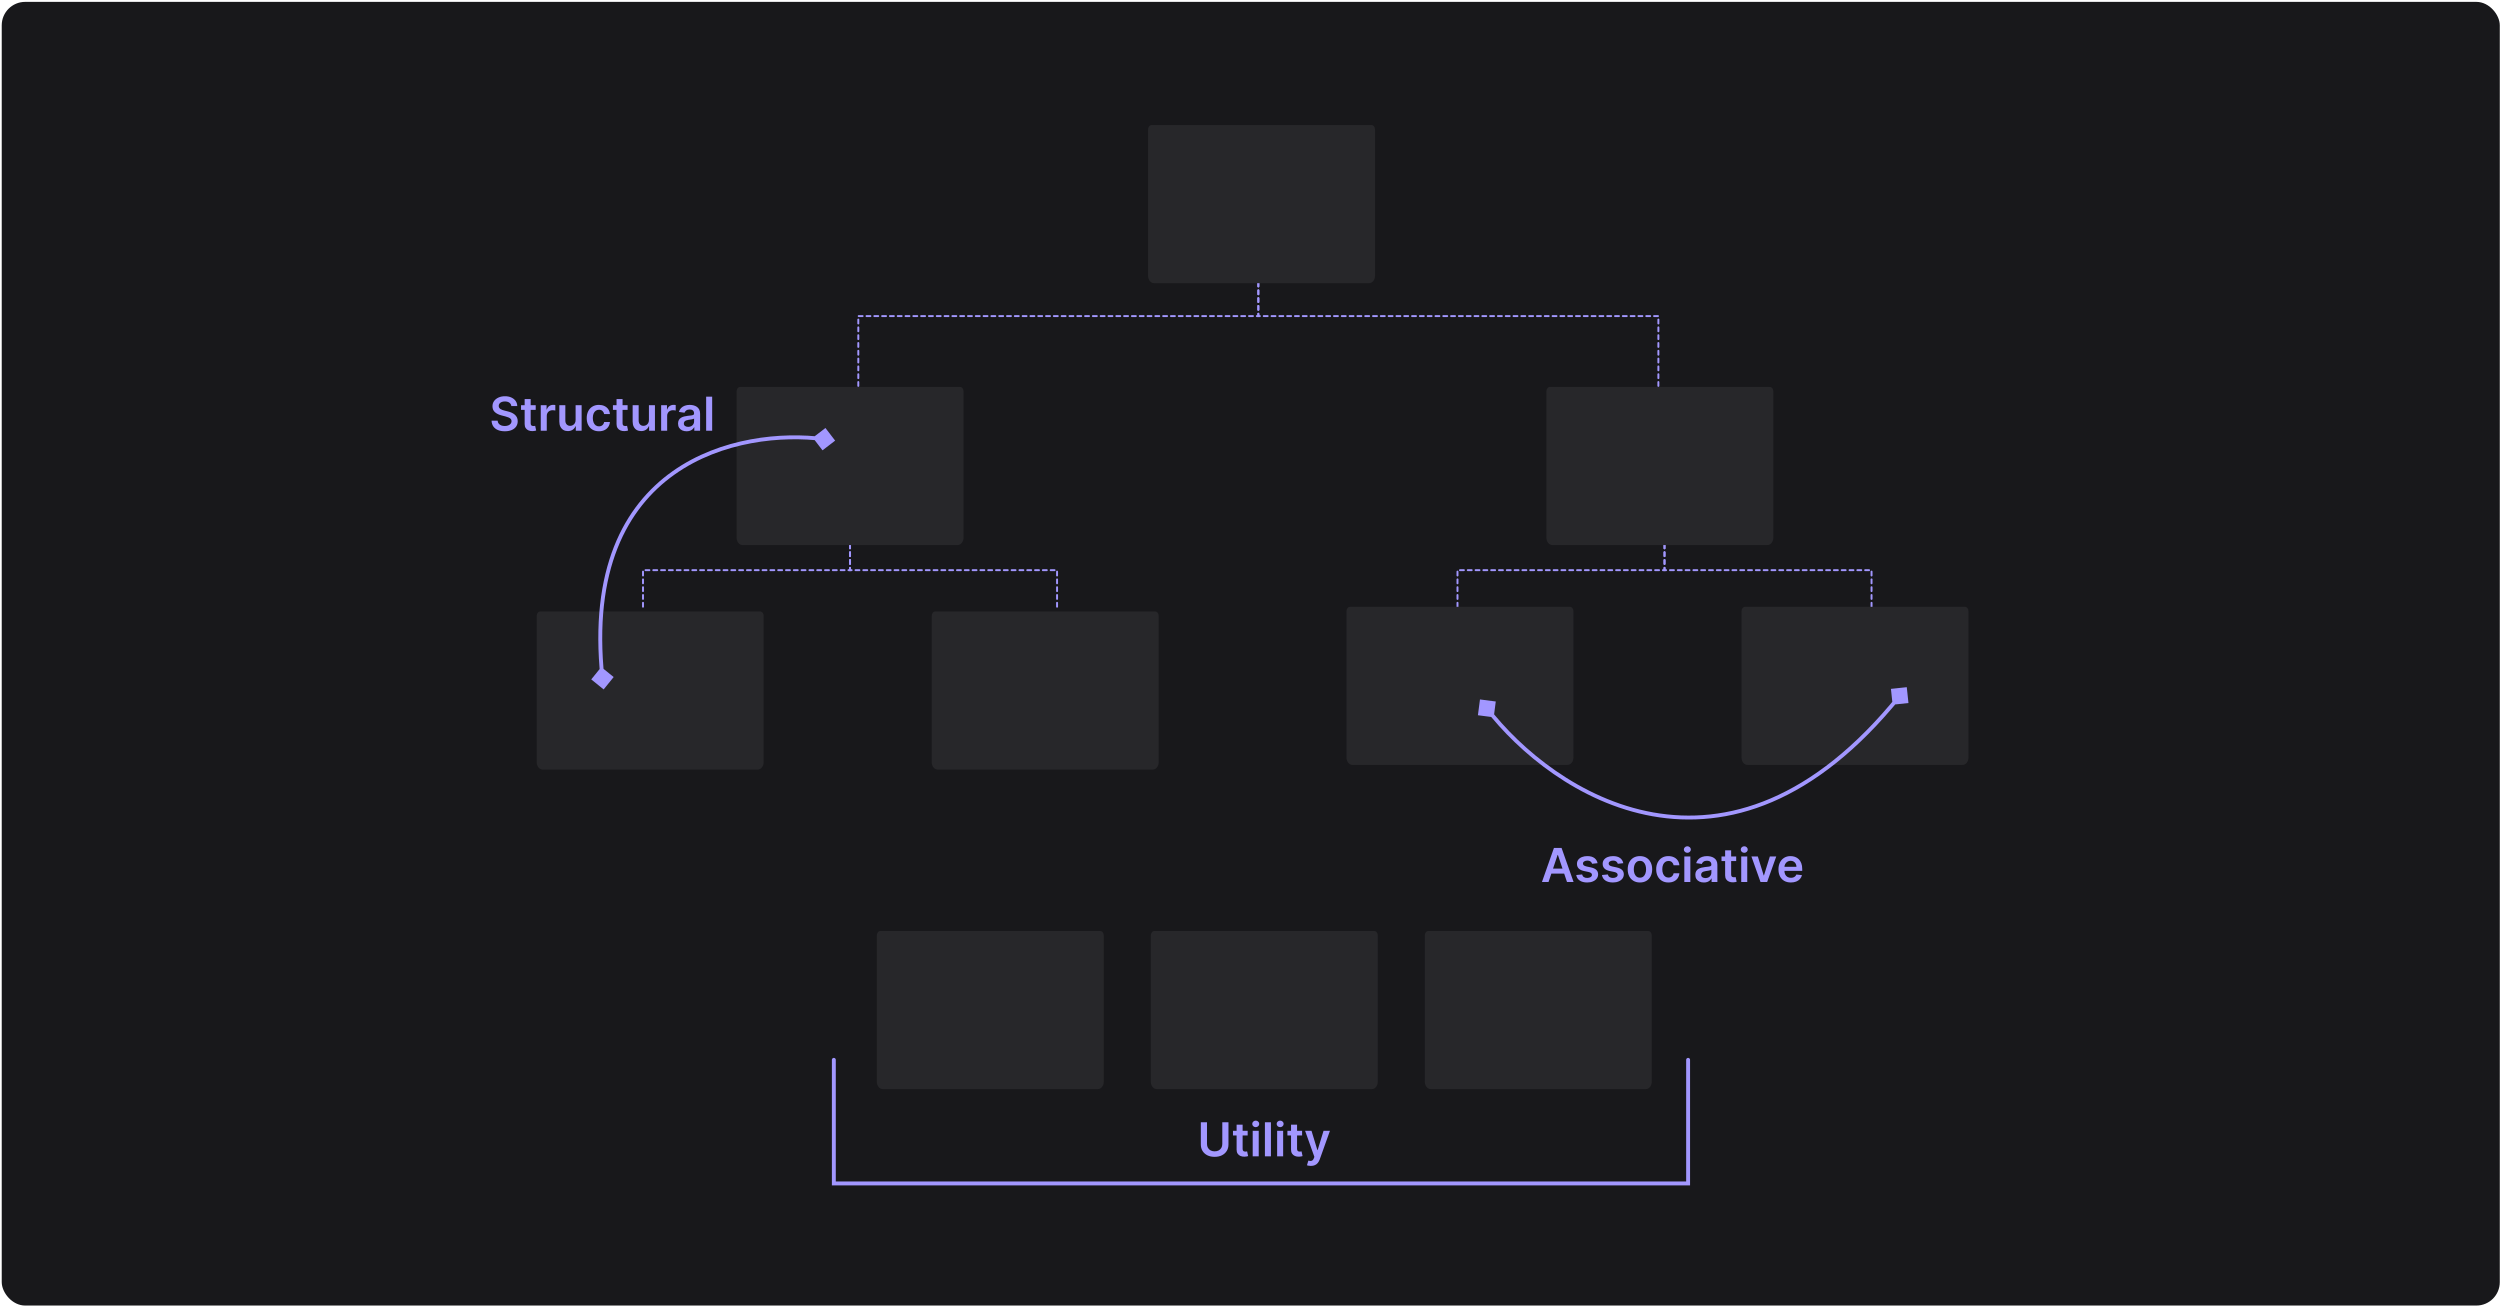 <svg width="1281" height="669" viewBox="0 0 1281 669" fill="none" xmlns="http://www.w3.org/2000/svg">
<rect x="0.888" y="0.963" width="1280" height="668" rx="12" fill="#18181B"/>
<path d="M644.809 144.765V161.959H439.795V208.253" stroke="#A297FF" stroke-linecap="round" stroke-dasharray="2 2"/>
<path d="M435.556 274.962V292.157H329.476V311.597" stroke="#A297FF" stroke-linecap="round" stroke-dasharray="2 2"/>
<path d="M852.898 274.962V292.157H746.817V311.597" stroke="#A297FF" stroke-linecap="round" stroke-dasharray="2 2"/>
<path d="M435.558 274.962V292.157H541.639V311.597" stroke="#A297FF" stroke-linecap="round" stroke-dasharray="2 2"/>
<path d="M852.898 274.962V292.157H958.979V311.597" stroke="#A297FF" stroke-linecap="round" stroke-dasharray="2 2"/>
<path d="M644.74 144.765V161.959H849.754V208.253" stroke="#A297FF" stroke-linecap="round" stroke-dasharray="2 2"/>
<path d="M590.126 64.083H702.736C703.22 64.083 703.683 64.321 704.025 64.744C704.367 65.166 704.559 65.74 704.559 66.338V141.322C704.559 142.324 704.237 143.284 703.665 143.993C703.092 144.701 702.316 145.099 701.506 145.099H591.329C590.52 145.099 589.743 144.701 589.171 143.993C588.598 143.284 588.276 142.324 588.276 141.322V66.338C588.276 66.039 588.324 65.743 588.418 65.468C588.511 65.192 588.648 64.942 588.82 64.732C588.992 64.522 589.196 64.357 589.42 64.245C589.644 64.134 589.884 64.079 590.126 64.083V64.083Z" fill="#27272A"/>
<path d="M379.288 198.27H491.898C492.382 198.27 492.845 198.508 493.187 198.931C493.529 199.354 493.721 199.927 493.721 200.526V275.509C493.721 276.511 493.399 277.472 492.827 278.18C492.254 278.888 491.478 279.286 490.668 279.286H380.492C379.682 279.286 378.905 278.888 378.333 278.18C377.76 277.472 377.438 276.511 377.438 275.509V200.526C377.438 200.227 377.486 199.931 377.58 199.655C377.673 199.379 377.81 199.129 377.982 198.919C378.154 198.709 378.358 198.544 378.582 198.432C378.806 198.321 379.046 198.266 379.288 198.27V198.27Z" fill="#27272A"/>
<path d="M276.862 313.316H389.472C389.956 313.316 390.42 313.553 390.761 313.976C391.103 314.399 391.295 314.973 391.295 315.571V390.555C391.295 391.556 390.974 392.517 390.401 393.225C389.829 393.934 389.052 394.332 388.242 394.332H278.066C277.256 394.332 276.479 393.934 275.907 393.225C275.334 392.517 275.013 391.556 275.013 390.555V315.571C275.013 315.272 275.061 314.976 275.154 314.7C275.247 314.424 275.384 314.174 275.556 313.965C275.728 313.755 275.932 313.589 276.156 313.478C276.381 313.366 276.621 313.311 276.862 313.316V313.316Z" fill="#27272A"/>
<path d="M479.275 313.316H591.885C592.369 313.316 592.833 313.553 593.175 313.976C593.516 314.399 593.708 314.973 593.708 315.571V390.555C593.708 391.556 593.387 392.517 592.814 393.225C592.242 393.934 591.465 394.332 590.655 394.332H480.479C479.669 394.332 478.893 393.934 478.32 393.225C477.747 392.517 477.426 391.556 477.426 390.555V315.571C477.426 315.272 477.474 314.976 477.567 314.7C477.66 314.424 477.797 314.174 477.969 313.965C478.141 313.755 478.345 313.589 478.57 313.478C478.794 313.366 479.034 313.311 479.275 313.316V313.316Z" fill="#27272A"/>
<path d="M451.134 477.045H563.744C564.227 477.045 564.691 477.282 565.033 477.705C565.375 478.128 565.567 478.702 565.567 479.3V554.284C565.567 555.285 565.245 556.246 564.673 556.954C564.1 557.663 563.323 558.061 562.514 558.061H452.337C451.528 558.061 450.751 557.663 450.178 556.954C449.606 556.246 449.284 555.285 449.284 554.284V479.3C449.284 479.001 449.332 478.705 449.425 478.429C449.519 478.153 449.655 477.903 449.827 477.694C450 477.484 450.204 477.318 450.428 477.207C450.652 477.095 450.892 477.04 451.134 477.045V477.045Z" fill="#27272A"/>
<path d="M591.529 477.045H704.139C704.623 477.045 705.087 477.282 705.428 477.705C705.77 478.128 705.962 478.702 705.962 479.3V554.284C705.962 555.285 705.641 556.246 705.068 556.954C704.496 557.663 703.719 558.061 702.909 558.061H592.733C591.923 558.061 591.146 557.663 590.574 556.954C590.001 556.246 589.68 555.285 589.68 554.284V479.3C589.68 479.001 589.728 478.705 589.821 478.429C589.914 478.153 590.051 477.903 590.223 477.694C590.395 477.484 590.599 477.318 590.823 477.207C591.048 477.095 591.288 477.04 591.529 477.045V477.045Z" fill="#27272A"/>
<path d="M731.924 477.045H844.534C845.017 477.045 845.481 477.282 845.823 477.705C846.165 478.128 846.357 478.702 846.357 479.3V554.284C846.357 555.285 846.035 556.246 845.463 556.954C844.89 557.663 844.114 558.061 843.304 558.061H733.127C732.318 558.061 731.541 557.663 730.968 556.954C730.396 556.246 730.074 555.285 730.074 554.284V479.3C730.074 479.001 730.122 478.705 730.215 478.429C730.309 478.153 730.445 477.903 730.618 477.694C730.79 477.484 730.994 477.318 731.218 477.207C731.442 477.095 731.682 477.04 731.924 477.045V477.045Z" fill="#27272A"/>
<path d="M794.224 198.27H906.834C907.317 198.27 907.781 198.508 908.123 198.931C908.465 199.354 908.657 199.927 908.657 200.526V275.509C908.657 276.511 908.335 277.472 907.762 278.18C907.19 278.888 906.413 279.286 905.604 279.286H795.427C794.617 279.286 793.841 278.888 793.268 278.18C792.696 277.472 792.374 276.511 792.374 275.509V200.526C792.374 200.227 792.422 199.931 792.515 199.655C792.609 199.379 792.745 199.129 792.917 198.919C793.089 198.709 793.294 198.544 793.518 198.432C793.742 198.321 793.982 198.266 794.224 198.27V198.27Z" fill="#27272A"/>
<path d="M691.798 310.928H804.408C804.891 310.928 805.355 311.166 805.697 311.589C806.039 312.012 806.231 312.585 806.231 313.184V388.167C806.231 389.169 805.909 390.13 805.337 390.838C804.764 391.546 803.988 391.944 803.178 391.944H693.001C692.192 391.944 691.415 391.546 690.842 390.838C690.27 390.13 689.948 389.169 689.948 388.167V313.184C689.948 312.885 689.996 312.589 690.09 312.313C690.183 312.037 690.319 311.787 690.492 311.577C690.664 311.367 690.868 311.202 691.092 311.09C691.316 310.979 691.556 310.924 691.798 310.928V310.928Z" fill="#27272A"/>
<path d="M894.21 310.928H1006.82C1007.3 310.928 1007.77 311.166 1008.11 311.589C1008.45 312.011 1008.64 312.585 1008.64 313.183V388.167C1008.64 389.169 1008.32 390.129 1007.75 390.838C1007.18 391.546 1006.4 391.944 1005.59 391.944H895.413C894.604 391.944 893.827 391.546 893.255 390.838C892.682 390.129 892.36 389.169 892.36 388.167V313.183C892.36 312.884 892.408 312.588 892.502 312.313C892.595 312.037 892.732 311.787 892.904 311.577C893.076 311.367 893.28 311.202 893.504 311.09C893.728 310.979 893.968 310.924 894.21 310.928V310.928Z" fill="#27272A"/>
<path d="M427.928 225.78L422.957 219.303L416.48 224.274L421.451 230.751L427.928 225.78ZM309.301 353.265L314.441 346.921L308.097 341.78L302.957 348.124L309.301 353.265ZM422.334 224.036C400.824 221.205 369.245 223.964 344.476 241.547C319.623 259.189 301.832 291.605 307.705 347.627L309.694 347.418C303.88 291.958 321.488 260.317 345.633 243.177C369.862 225.978 400.88 223.23 422.074 226.019L422.334 224.036Z" fill="#A297FF"/>
<path d="M758.335 358.394L757.286 366.491L765.383 367.539L766.432 359.442L758.335 358.394ZM977.031 352.112L968.912 352.977L969.777 361.096L977.896 360.231L977.031 352.112ZM761.067 363.577C777.963 385.499 808.899 411.532 846.834 418.264C884.873 425.015 929.703 412.318 974.182 357.232L972.626 355.976C928.511 410.611 884.369 422.894 847.184 416.295C809.895 409.677 779.356 384.03 762.651 362.356L761.067 363.577Z" fill="#A297FF"/>
<path d="M427.258 543.055V606.391H864.988V543.055" stroke="#A297FF" stroke-width="2" stroke-linecap="round"/>
<path d="M261.998 208.066C261.919 207.322 261.584 206.743 260.993 206.328C260.407 205.913 259.646 205.706 258.709 205.706C258.05 205.706 257.484 205.805 257.013 206.004C256.541 206.203 256.18 206.473 255.93 206.814C255.68 207.154 255.552 207.544 255.547 207.981C255.547 208.345 255.629 208.66 255.794 208.927C255.964 209.194 256.194 209.422 256.484 209.609C256.774 209.791 257.095 209.944 257.447 210.069C257.8 210.194 258.155 210.299 258.513 210.385L260.149 210.794C260.808 210.947 261.442 211.154 262.05 211.416C262.663 211.677 263.211 212.007 263.694 212.404C264.183 212.802 264.569 213.282 264.854 213.845C265.138 214.407 265.28 215.066 265.28 215.822C265.28 216.845 265.018 217.745 264.496 218.524C263.973 219.297 263.217 219.902 262.229 220.339C261.246 220.771 260.055 220.987 258.657 220.987C257.3 220.987 256.121 220.777 255.121 220.356C254.126 219.936 253.348 219.322 252.785 218.515C252.229 217.708 251.927 216.725 251.882 215.566H254.993C255.038 216.174 255.226 216.68 255.555 217.083C255.885 217.487 256.314 217.788 256.842 217.987C257.376 218.186 257.973 218.285 258.632 218.285C259.319 218.285 259.922 218.183 260.439 217.978C260.961 217.768 261.371 217.478 261.666 217.109C261.961 216.734 262.112 216.297 262.118 215.797C262.112 215.342 261.979 214.967 261.717 214.672C261.456 214.37 261.089 214.12 260.618 213.922C260.152 213.717 259.606 213.535 258.981 213.376L256.996 212.865C255.558 212.495 254.422 211.936 253.586 211.186C252.757 210.43 252.342 209.427 252.342 208.177C252.342 207.149 252.621 206.248 253.177 205.475C253.74 204.703 254.504 204.103 255.47 203.677C256.436 203.245 257.53 203.029 258.751 203.029C259.99 203.029 261.075 203.245 262.007 203.677C262.944 204.103 263.68 204.697 264.214 205.458C264.748 206.214 265.024 207.083 265.041 208.066H261.998ZM274.499 207.632V210.018H266.974V207.632H274.499ZM268.831 204.495H271.917V216.785C271.917 217.2 271.979 217.518 272.104 217.74C272.235 217.956 272.405 218.103 272.616 218.183C272.826 218.262 273.059 218.302 273.314 218.302C273.508 218.302 273.684 218.288 273.843 218.26C274.008 218.231 274.133 218.206 274.218 218.183L274.738 220.595C274.573 220.652 274.337 220.714 274.03 220.782C273.729 220.85 273.36 220.89 272.922 220.902C272.15 220.924 271.454 220.808 270.834 220.552C270.215 220.291 269.724 219.887 269.36 219.342C269.002 218.797 268.826 218.115 268.831 217.297V204.495ZM277.079 220.723V207.632H280.071V209.814H280.207C280.446 209.058 280.855 208.475 281.434 208.066C282.02 207.652 282.687 207.444 283.437 207.444C283.608 207.444 283.798 207.453 284.008 207.47C284.224 207.481 284.403 207.501 284.545 207.529V210.368C284.415 210.322 284.207 210.282 283.923 210.248C283.645 210.208 283.375 210.189 283.113 210.189C282.551 210.189 282.045 210.311 281.596 210.555C281.153 210.794 280.804 211.126 280.548 211.552C280.292 211.978 280.165 212.47 280.165 213.027V220.723H277.079ZM294.939 215.217V207.632H298.024V220.723H295.032V218.396H294.896C294.601 219.129 294.115 219.728 293.439 220.194C292.768 220.66 291.942 220.893 290.959 220.893C290.101 220.893 289.342 220.703 288.683 220.322C288.03 219.936 287.518 219.376 287.149 218.643C286.78 217.904 286.595 217.012 286.595 215.967V207.632H289.68V215.49C289.68 216.319 289.907 216.978 290.362 217.467C290.817 217.956 291.413 218.2 292.152 218.2C292.606 218.2 293.047 218.089 293.473 217.868C293.899 217.646 294.248 217.316 294.521 216.879C294.8 216.436 294.939 215.882 294.939 215.217ZM306.907 220.978C305.6 220.978 304.478 220.691 303.54 220.118C302.608 219.544 301.89 218.751 301.384 217.74C300.884 216.723 300.634 215.552 300.634 214.228C300.634 212.899 300.89 211.725 301.401 210.708C301.912 209.686 302.634 208.89 303.566 208.322C304.503 207.748 305.611 207.461 306.89 207.461C307.952 207.461 308.893 207.657 309.711 208.049C310.535 208.436 311.191 208.984 311.68 209.694C312.168 210.399 312.447 211.223 312.515 212.166H309.566C309.447 211.535 309.162 211.01 308.714 210.589C308.27 210.163 307.677 209.95 306.932 209.95C306.302 209.95 305.748 210.12 305.27 210.461C304.793 210.797 304.421 211.279 304.154 211.91C303.893 212.541 303.762 213.297 303.762 214.177C303.762 215.069 303.893 215.836 304.154 216.478C304.415 217.115 304.782 217.606 305.253 217.953C305.731 218.294 306.29 218.464 306.932 218.464C307.387 218.464 307.793 218.379 308.151 218.208C308.515 218.032 308.819 217.779 309.063 217.45C309.307 217.12 309.475 216.72 309.566 216.248H312.515C312.441 217.174 312.168 217.995 311.697 218.711C311.225 219.422 310.583 219.978 309.77 220.382C308.958 220.779 308.003 220.978 306.907 220.978ZM321.585 207.632V210.018H314.059V207.632H321.585ZM315.917 204.495H319.003V216.785C319.003 217.2 319.065 217.518 319.19 217.74C319.321 217.956 319.491 218.103 319.702 218.183C319.912 218.262 320.145 218.302 320.4 218.302C320.594 218.302 320.77 218.288 320.929 218.26C321.094 218.231 321.219 218.206 321.304 218.183L321.824 220.595C321.659 220.652 321.423 220.714 321.116 220.782C320.815 220.85 320.446 220.89 320.008 220.902C319.236 220.924 318.54 220.808 317.92 220.552C317.301 220.291 316.809 219.887 316.446 219.342C316.088 218.797 315.912 218.115 315.917 217.297V204.495ZM332.509 215.217V207.632H335.594V220.723H332.603V218.396H332.466C332.171 219.129 331.685 219.728 331.009 220.194C330.339 220.66 329.512 220.893 328.529 220.893C327.671 220.893 326.912 220.703 326.253 220.322C325.6 219.936 325.089 219.376 324.719 218.643C324.35 217.904 324.165 217.012 324.165 215.967V207.632H327.251V215.49C327.251 216.319 327.478 216.978 327.932 217.467C328.387 217.956 328.983 218.2 329.722 218.2C330.177 218.2 330.617 218.089 331.043 217.868C331.469 217.646 331.819 217.316 332.091 216.879C332.37 216.436 332.509 215.882 332.509 215.217ZM338.767 220.723V207.632H341.758V209.814H341.895C342.133 209.058 342.542 208.475 343.122 208.066C343.707 207.652 344.375 207.444 345.125 207.444C345.295 207.444 345.486 207.453 345.696 207.47C345.912 207.481 346.091 207.501 346.233 207.529V210.368C346.102 210.322 345.895 210.282 345.611 210.248C345.332 210.208 345.062 210.189 344.801 210.189C344.238 210.189 343.733 210.311 343.284 210.555C342.841 210.794 342.491 211.126 342.236 211.552C341.98 211.978 341.852 212.47 341.852 213.027V220.723H338.767ZM351.815 220.987C350.986 220.987 350.238 220.839 349.574 220.544C348.915 220.243 348.392 219.799 348.006 219.214C347.625 218.629 347.434 217.907 347.434 217.049C347.434 216.311 347.571 215.7 347.844 215.217C348.116 214.734 348.488 214.348 348.96 214.058C349.432 213.768 349.963 213.549 350.554 213.402C351.15 213.248 351.767 213.137 352.403 213.069C353.17 212.99 353.792 212.919 354.27 212.856C354.747 212.788 355.094 212.686 355.309 212.549C355.531 212.407 355.642 212.189 355.642 211.893V211.842C355.642 211.2 355.452 210.703 355.071 210.35C354.69 209.998 354.142 209.822 353.426 209.822C352.67 209.822 352.071 209.987 351.628 210.316C351.19 210.646 350.895 211.035 350.741 211.484L347.861 211.075C348.088 210.279 348.463 209.615 348.986 209.081C349.508 208.541 350.148 208.137 350.903 207.87C351.659 207.598 352.494 207.461 353.409 207.461C354.04 207.461 354.667 207.535 355.292 207.683C355.917 207.831 356.488 208.075 357.006 208.416C357.523 208.751 357.937 209.208 358.25 209.788C358.568 210.368 358.727 211.092 358.727 211.961V220.723H355.761V218.924H355.659C355.471 219.288 355.207 219.629 354.866 219.947C354.531 220.26 354.108 220.512 353.596 220.706C353.091 220.893 352.497 220.987 351.815 220.987ZM352.616 218.72C353.236 218.72 353.773 218.598 354.227 218.353C354.682 218.103 355.031 217.774 355.275 217.365C355.525 216.956 355.65 216.51 355.65 216.027V214.484C355.554 214.564 355.389 214.637 355.156 214.706C354.929 214.774 354.673 214.833 354.389 214.885C354.105 214.936 353.824 214.981 353.545 215.021C353.267 215.061 353.025 215.095 352.821 215.123C352.361 215.186 351.949 215.288 351.585 215.43C351.221 215.572 350.934 215.771 350.724 216.027C350.514 216.277 350.409 216.6 350.409 216.998C350.409 217.566 350.616 217.995 351.031 218.285C351.446 218.575 351.974 218.72 352.616 218.72ZM364.915 203.268V220.723H361.829V203.268H364.915Z" fill="#A297FF"/>
<path d="M793.472 451.927H790.097L796.242 434.473H800.145L806.299 451.927H802.924L798.262 438.052H798.125L793.472 451.927ZM793.583 445.083H802.787V447.623H793.583V445.083ZM818.597 442.297L815.784 442.603C815.705 442.319 815.566 442.052 815.367 441.802C815.174 441.552 814.912 441.351 814.583 441.197C814.253 441.044 813.85 440.967 813.372 440.967C812.73 440.967 812.191 441.106 811.753 441.385C811.321 441.663 811.108 442.024 811.114 442.467C811.108 442.848 811.247 443.157 811.532 443.396C811.821 443.635 812.299 443.831 812.963 443.984L815.196 444.461C816.435 444.728 817.355 445.152 817.958 445.731C818.566 446.311 818.872 447.069 818.878 448.007C818.872 448.831 818.631 449.558 818.154 450.189C817.682 450.814 817.026 451.302 816.185 451.655C815.344 452.007 814.378 452.183 813.287 452.183C811.685 452.183 810.395 451.848 809.418 451.177C808.441 450.501 807.858 449.561 807.671 448.356L810.679 448.066C810.816 448.657 811.105 449.103 811.549 449.405C811.992 449.706 812.568 449.856 813.279 449.856C814.012 449.856 814.6 449.706 815.043 449.405C815.492 449.103 815.716 448.731 815.716 448.288C815.716 447.913 815.571 447.603 815.282 447.359C814.997 447.115 814.554 446.927 813.952 446.797L811.719 446.328C810.463 446.066 809.534 445.626 808.932 445.007C808.33 444.382 808.032 443.592 808.037 442.637C808.032 441.831 808.25 441.132 808.693 440.541C809.142 439.944 809.764 439.484 810.56 439.16C811.361 438.831 812.284 438.666 813.33 438.666C814.864 438.666 816.071 438.993 816.952 439.646C817.838 440.299 818.387 441.183 818.597 442.297ZM831.769 442.297L828.956 442.603C828.877 442.319 828.737 442.052 828.539 441.802C828.345 441.552 828.084 441.351 827.755 441.197C827.425 441.044 827.022 440.967 826.544 440.967C825.902 440.967 825.362 441.106 824.925 441.385C824.493 441.663 824.28 442.024 824.286 442.467C824.28 442.848 824.419 443.157 824.703 443.396C824.993 443.635 825.47 443.831 826.135 443.984L828.368 444.461C829.607 444.728 830.527 445.152 831.13 445.731C831.737 446.311 832.044 447.069 832.05 448.007C832.044 448.831 831.803 449.558 831.326 450.189C830.854 450.814 830.198 451.302 829.357 451.655C828.516 452.007 827.55 452.183 826.459 452.183C824.857 452.183 823.567 451.848 822.59 451.177C821.612 450.501 821.03 449.561 820.843 448.356L823.851 448.066C823.987 448.657 824.277 449.103 824.72 449.405C825.164 449.706 825.74 449.856 826.451 449.856C827.184 449.856 827.772 449.706 828.215 449.405C828.664 449.103 828.888 448.731 828.888 448.288C828.888 447.913 828.743 447.603 828.453 447.359C828.169 447.115 827.726 446.927 827.124 446.797L824.891 446.328C823.635 446.066 822.706 445.626 822.104 445.007C821.502 444.382 821.203 443.592 821.209 442.637C821.203 441.831 821.422 441.132 821.865 440.541C822.314 439.944 822.936 439.484 823.732 439.16C824.533 438.831 825.456 438.666 826.502 438.666C828.036 438.666 829.243 438.993 830.124 439.646C831.01 440.299 831.559 441.183 831.769 442.297ZM840.304 452.183C839.026 452.183 837.918 451.902 836.98 451.339C836.043 450.777 835.316 449.99 834.799 448.978C834.287 447.967 834.032 446.785 834.032 445.433C834.032 444.081 834.287 442.896 834.799 441.879C835.316 440.862 836.043 440.072 836.98 439.51C837.918 438.947 839.026 438.666 840.304 438.666C841.583 438.666 842.691 438.947 843.628 439.51C844.566 440.072 845.29 440.862 845.801 441.879C846.318 442.896 846.577 444.081 846.577 445.433C846.577 446.785 846.318 447.967 845.801 448.978C845.29 449.99 844.566 450.777 843.628 451.339C842.691 451.902 841.583 452.183 840.304 452.183ZM840.321 449.711C841.014 449.711 841.594 449.521 842.06 449.14C842.526 448.754 842.872 448.237 843.1 447.589C843.333 446.941 843.449 446.22 843.449 445.424C843.449 444.623 843.333 443.899 843.1 443.251C842.872 442.598 842.526 442.078 842.06 441.691C841.594 441.305 841.014 441.112 840.321 441.112C839.611 441.112 839.02 441.305 838.549 441.691C838.083 442.078 837.733 442.598 837.5 443.251C837.273 443.899 837.159 444.623 837.159 445.424C837.159 446.22 837.273 446.941 837.5 447.589C837.733 448.237 838.083 448.754 838.549 449.14C839.02 449.521 839.611 449.711 840.321 449.711ZM854.906 452.183C853.599 452.183 852.477 451.896 851.539 451.322C850.608 450.748 849.889 449.956 849.383 448.944C848.883 447.927 848.633 446.757 848.633 445.433C848.633 444.103 848.889 442.93 849.4 441.913C849.911 440.89 850.633 440.095 851.565 439.527C852.502 438.953 853.61 438.666 854.889 438.666C855.951 438.666 856.892 438.862 857.71 439.254C858.534 439.64 859.19 440.189 859.679 440.899C860.167 441.603 860.446 442.427 860.514 443.37H857.565C857.446 442.74 857.161 442.214 856.713 441.794C856.269 441.368 855.676 441.155 854.931 441.155C854.301 441.155 853.747 441.325 853.269 441.666C852.792 442.001 852.42 442.484 852.153 443.115C851.892 443.745 851.761 444.501 851.761 445.382C851.761 446.274 851.892 447.041 852.153 447.683C852.414 448.319 852.781 448.811 853.252 449.157C853.73 449.498 854.289 449.669 854.931 449.669C855.386 449.669 855.792 449.583 856.15 449.413C856.514 449.237 856.818 448.984 857.062 448.655C857.306 448.325 857.474 447.924 857.565 447.453H860.514C860.44 448.379 860.167 449.2 859.696 449.916C859.224 450.626 858.582 451.183 857.769 451.586C856.957 451.984 856.002 452.183 854.906 452.183ZM863.047 451.927V438.836H866.132V451.927H863.047ZM864.598 436.978C864.11 436.978 863.689 436.816 863.337 436.493C862.985 436.163 862.809 435.768 862.809 435.308C862.809 434.842 862.985 434.447 863.337 434.123C863.689 433.794 864.11 433.629 864.598 433.629C865.093 433.629 865.513 433.794 865.86 434.123C866.212 434.447 866.388 434.842 866.388 435.308C866.388 435.768 866.212 436.163 865.86 436.493C865.513 436.816 865.093 436.978 864.598 436.978ZM873.072 452.191C872.242 452.191 871.495 452.044 870.831 451.748C870.171 451.447 869.649 451.004 869.262 450.419C868.882 449.833 868.691 449.112 868.691 448.254C868.691 447.515 868.828 446.905 869.1 446.422C869.373 445.939 869.745 445.552 870.217 445.262C870.688 444.973 871.22 444.754 871.811 444.606C872.407 444.453 873.024 444.342 873.66 444.274C874.427 444.194 875.049 444.123 875.527 444.061C876.004 443.993 876.35 443.89 876.566 443.754C876.788 443.612 876.899 443.393 876.899 443.098V443.047C876.899 442.405 876.708 441.907 876.328 441.555C875.947 441.203 875.399 441.027 874.683 441.027C873.927 441.027 873.328 441.191 872.884 441.521C872.447 441.851 872.152 442.24 871.998 442.689L869.117 442.28C869.345 441.484 869.72 440.819 870.242 440.285C870.765 439.745 871.404 439.342 872.16 439.075C872.916 438.802 873.751 438.666 874.666 438.666C875.296 438.666 875.924 438.74 876.549 438.887C877.174 439.035 877.745 439.28 878.262 439.62C878.779 439.956 879.194 440.413 879.507 440.993C879.825 441.572 879.984 442.297 879.984 443.166V451.927H877.018V450.129H876.916C876.728 450.493 876.464 450.833 876.123 451.152C875.788 451.464 875.365 451.717 874.853 451.91C874.348 452.098 873.754 452.191 873.072 452.191ZM873.873 449.924C874.492 449.924 875.029 449.802 875.484 449.558C875.938 449.308 876.288 448.978 876.532 448.569C876.782 448.16 876.907 447.714 876.907 447.231V445.689C876.811 445.768 876.646 445.842 876.413 445.91C876.186 445.978 875.93 446.038 875.646 446.089C875.362 446.14 875.081 446.186 874.802 446.226C874.524 446.265 874.282 446.299 874.078 446.328C873.617 446.39 873.206 446.493 872.842 446.635C872.478 446.777 872.191 446.976 871.981 447.231C871.771 447.481 871.666 447.805 871.666 448.203C871.666 448.771 871.873 449.2 872.288 449.49C872.703 449.78 873.231 449.924 873.873 449.924ZM889.623 438.836V441.223H882.098V438.836H889.623ZM883.956 435.7H887.041V447.99C887.041 448.405 887.103 448.723 887.228 448.944C887.359 449.16 887.529 449.308 887.74 449.387C887.95 449.467 888.183 449.507 888.438 449.507C888.632 449.507 888.808 449.493 888.967 449.464C889.132 449.436 889.257 449.41 889.342 449.387L889.862 451.799C889.697 451.856 889.461 451.919 889.154 451.987C888.853 452.055 888.484 452.095 888.046 452.106C887.274 452.129 886.578 452.012 885.958 451.757C885.339 451.495 884.848 451.092 884.484 450.547C884.126 450.001 883.95 449.319 883.956 448.501V435.7ZM892.203 451.927V438.836H895.289V451.927H892.203ZM893.755 436.978C893.266 436.978 892.845 436.816 892.493 436.493C892.141 436.163 891.965 435.768 891.965 435.308C891.965 434.842 892.141 434.447 892.493 434.123C892.845 433.794 893.266 433.629 893.755 433.629C894.249 433.629 894.669 433.794 895.016 434.123C895.368 434.447 895.544 434.842 895.544 435.308C895.544 435.768 895.368 436.163 895.016 436.493C894.669 436.816 894.249 436.978 893.755 436.978ZM910.154 438.836L905.492 451.927H902.083L897.421 438.836H900.711L903.72 448.561H903.856L906.873 438.836H910.154ZM917.639 452.183C916.327 452.183 915.193 451.91 914.239 451.365C913.29 450.814 912.56 450.035 912.049 449.03C911.537 448.018 911.282 446.828 911.282 445.458C911.282 444.112 911.537 442.93 912.049 441.913C912.566 440.89 913.287 440.095 914.213 439.527C915.139 438.953 916.228 438.666 917.478 438.666C918.284 438.666 919.046 438.797 919.762 439.058C920.483 439.314 921.12 439.711 921.671 440.251C922.228 440.791 922.665 441.478 922.983 442.314C923.301 443.143 923.46 444.132 923.46 445.28V446.226H912.73V444.146H920.503C920.497 443.555 920.37 443.03 920.12 442.569C919.87 442.103 919.52 441.737 919.071 441.47C918.628 441.203 918.111 441.069 917.52 441.069C916.889 441.069 916.335 441.223 915.858 441.53C915.381 441.831 915.009 442.228 914.742 442.723C914.48 443.211 914.347 443.748 914.341 444.333V446.149C914.341 446.91 914.48 447.564 914.759 448.109C915.037 448.649 915.426 449.064 915.926 449.353C916.426 449.637 917.012 449.78 917.682 449.78C918.131 449.78 918.537 449.717 918.901 449.592C919.264 449.461 919.58 449.271 919.847 449.021C920.114 448.771 920.316 448.461 920.452 448.092L923.333 448.416C923.151 449.177 922.804 449.842 922.293 450.41C921.787 450.973 921.139 451.41 920.35 451.723C919.56 452.03 918.657 452.183 917.639 452.183Z" fill="#A297FF"/>
<path d="M626.305 575.05H629.467V586.453C629.467 587.703 629.171 588.803 628.58 589.752C627.995 590.7 627.171 591.442 626.109 591.976C625.046 592.504 623.805 592.769 622.384 592.769C620.958 592.769 619.714 592.504 618.651 591.976C617.589 591.442 616.765 590.7 616.18 589.752C615.595 588.803 615.302 587.703 615.302 586.453V575.05H618.464V586.189C618.464 586.916 618.623 587.564 618.941 588.132C619.265 588.7 619.72 589.146 620.305 589.47C620.89 589.788 621.583 589.948 622.384 589.948C623.185 589.948 623.879 589.788 624.464 589.47C625.055 589.146 625.509 588.7 625.828 588.132C626.146 587.564 626.305 586.916 626.305 586.189V575.05ZM639.304 579.413V581.8H631.778V579.413H639.304ZM633.636 576.277H636.722V588.567C636.722 588.982 636.784 589.3 636.909 589.521C637.04 589.737 637.21 589.885 637.421 589.965C637.631 590.044 637.864 590.084 638.119 590.084C638.313 590.084 638.489 590.07 638.648 590.041C638.813 590.013 638.938 589.987 639.023 589.965L639.543 592.377C639.378 592.433 639.142 592.496 638.835 592.564C638.534 592.632 638.165 592.672 637.727 592.683C636.955 592.706 636.259 592.59 635.639 592.334C635.02 592.073 634.528 591.669 634.165 591.124C633.807 590.578 633.631 589.896 633.636 589.078V576.277ZM641.884 592.504V579.413H644.97V592.504H641.884ZM643.435 577.556C642.947 577.556 642.526 577.394 642.174 577.07C641.822 576.74 641.646 576.345 641.646 575.885C641.646 575.419 641.822 575.024 642.174 574.7C642.526 574.371 642.947 574.206 643.435 574.206C643.93 574.206 644.35 574.371 644.697 574.7C645.049 575.024 645.225 575.419 645.225 575.885C645.225 576.345 645.049 576.74 644.697 577.07C644.35 577.394 643.93 577.556 643.435 577.556ZM651.227 575.05V592.504H648.142V575.05H651.227ZM654.4 592.504V579.413H657.485V592.504H654.4ZM655.951 577.556C655.462 577.556 655.042 577.394 654.69 577.07C654.337 576.74 654.161 576.345 654.161 575.885C654.161 575.419 654.337 575.024 654.69 574.7C655.042 574.371 655.462 574.206 655.951 574.206C656.445 574.206 656.866 574.371 657.212 574.7C657.565 575.024 657.741 575.419 657.741 575.885C657.741 576.345 657.565 576.74 657.212 577.07C656.866 577.394 656.445 577.556 655.951 577.556ZM667.195 579.413V581.8H659.669V579.413H667.195ZM661.527 576.277H664.612V588.567C664.612 588.982 664.675 589.3 664.8 589.521C664.93 589.737 665.101 589.885 665.311 589.965C665.521 590.044 665.754 590.084 666.01 590.084C666.203 590.084 666.379 590.07 666.538 590.041C666.703 590.013 666.828 589.987 666.913 589.965L667.433 592.377C667.269 592.433 667.033 592.496 666.726 592.564C666.425 592.632 666.055 592.672 665.618 592.683C664.845 592.706 664.149 592.59 663.53 592.334C662.911 592.073 662.419 591.669 662.055 591.124C661.698 590.578 661.521 589.896 661.527 589.078V576.277ZM671.693 597.413C671.272 597.413 670.883 597.379 670.525 597.311C670.173 597.249 669.891 597.175 669.681 597.09L670.397 594.686C670.846 594.817 671.247 594.879 671.599 594.874C671.951 594.868 672.261 594.757 672.528 594.541C672.801 594.331 673.031 593.979 673.218 593.485L673.482 592.777L668.735 579.413H672.008L675.025 589.3H675.161L678.187 579.413H681.468L676.227 594.09C675.982 594.783 675.658 595.377 675.255 595.871C674.852 596.371 674.357 596.752 673.772 597.013C673.193 597.28 672.499 597.413 671.693 597.413Z" fill="#A297FF"/>
</svg>
